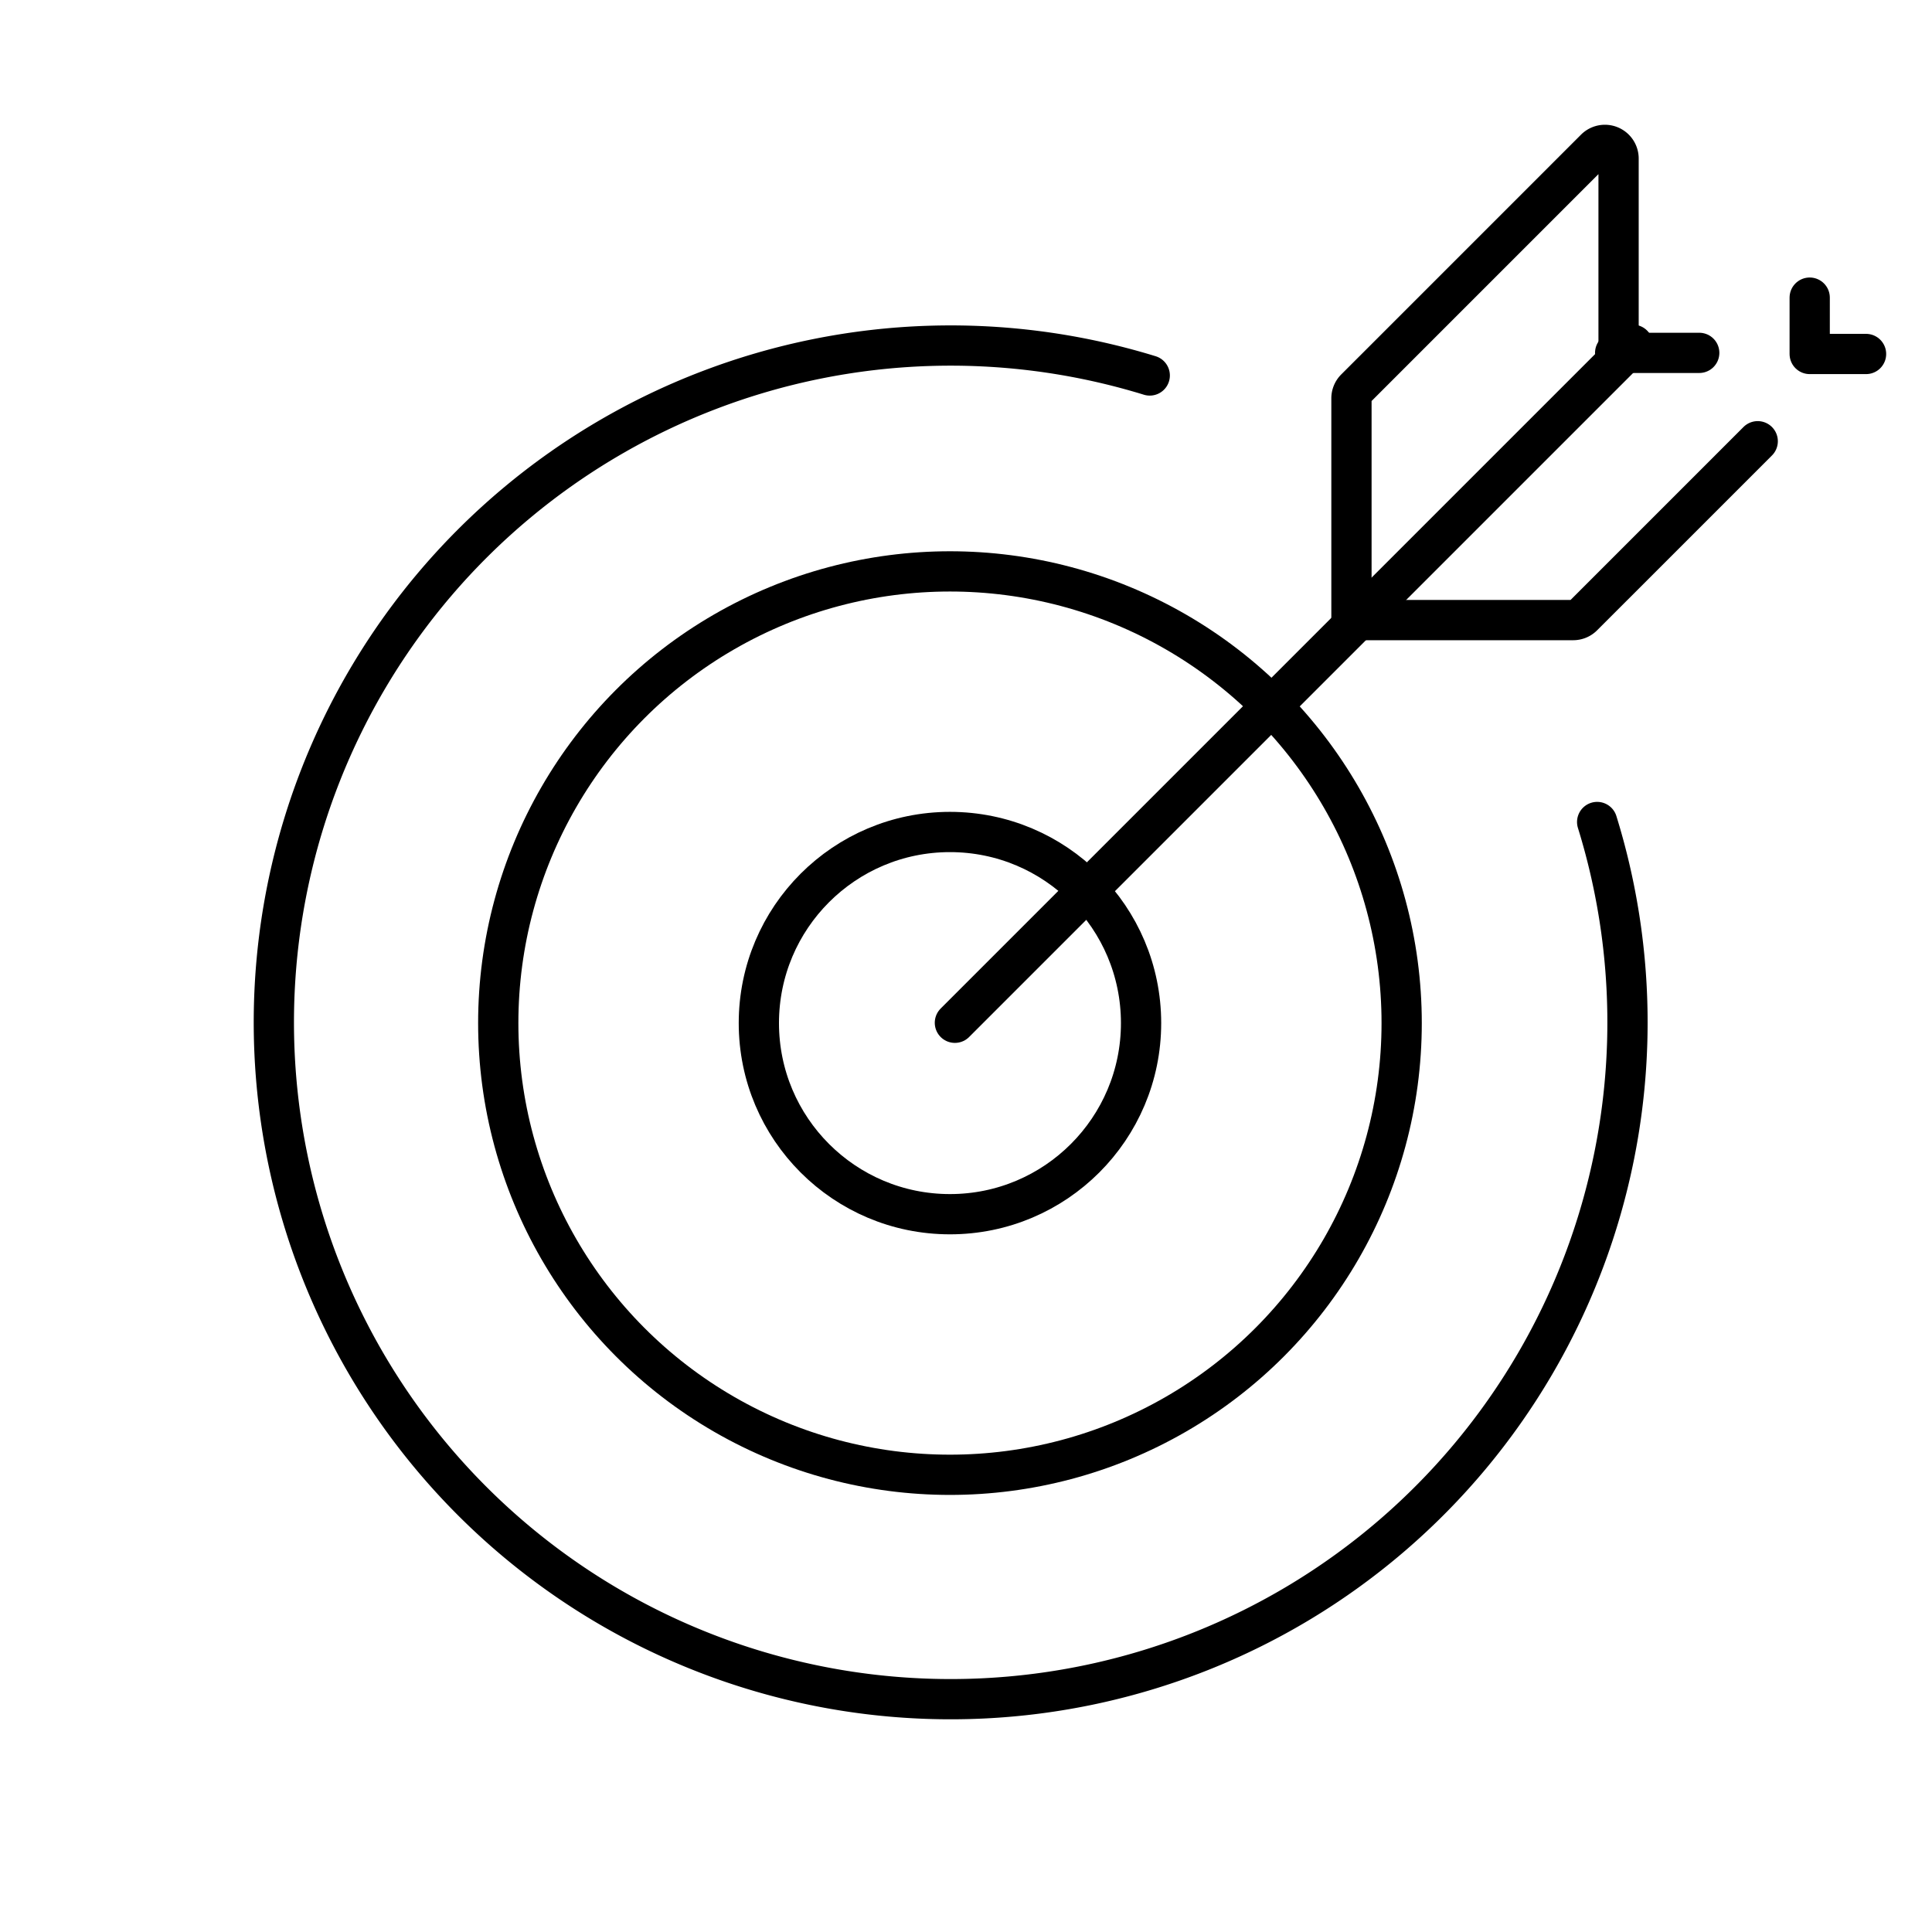 <svg xmlns="http://www.w3.org/2000/svg" width="96" height="96" viewBox="0 0 96 96">
  <g id="그룹_459372" data-name="그룹 459372" transform="translate(-95.444 43.482)">
    <rect id="사각형_318761" data-name="사각형 318761" width="96" height="96" transform="translate(95.444 -43.482)" fill="none"/>
    <g id="그룹_464618" data-name="그룹 464618" transform="translate(109.044 -36.281)">
      <g id="Group_464620" data-name="Group 464620" transform="translate(0 0)">
        <circle id="Ellipse_8608" data-name="Ellipse 8608" cx="9.496" cy="9.496" r="9.496" transform="translate(24.107 34.14)" fill="none" stroke="#000" stroke-miterlimit="10" stroke-width="2"/>
        <circle id="Ellipse_8609" data-name="Ellipse 8609" cx="22.445" cy="22.445" r="22.445" transform="translate(11.158 21.191)" fill="none" stroke="#000" stroke-miterlimit="10" stroke-width="2"/>
        <path id="Path_844216" data-name="Path 844216" d="M1337.719,233.346a33.631,33.631,0,1,1-22.232-22.188" transform="translate(-1271.957 -199.702)" fill="none" stroke="#000" stroke-linecap="round" stroke-miterlimit="10" stroke-width="2"/>
        <g id="Group_464619" data-name="Group 464619" transform="translate(33.848)">
          <line id="Line_127126" data-name="Line 127126" y1="33.689" x2="33.689" transform="translate(0 9.931)" fill="none" stroke="#000" stroke-linecap="round" stroke-miterlimit="10" stroke-width="2"/>
          <g id="Group_464618" data-name="Group 464618" transform="translate(19.702)">
            <path id="Path_844217" data-name="Path 844217" d="M1338.9,220.822V209.8a.68.68,0,0,1,.2-.48l11.086-11.086.827-.827a.679.679,0,0,1,1.16.48v9.826" transform="translate(-1338.897 -197.209)" fill="none" stroke="#000" stroke-linecap="round" stroke-miterlimit="10" stroke-width="2"/>
            <path id="Path_844218" data-name="Path 844218" d="M1359.456,210.126h-4.178" transform="translate(-1342.172 -199.793)" fill="none" stroke="#000" stroke-linecap="round" stroke-miterlimit="10" stroke-width="2"/>
            <path id="Path_844218-2" data-name="Path 844218" d="M1338.9,224.5h11.018a.679.679,0,0,0,.48-.2l8.687-8.687" transform="translate(-1338.895 -200.889)" fill="none" stroke="#000" stroke-linecap="round" stroke-miterlimit="10" stroke-width="2"/>
          </g>
        </g>
      </g>
      <path id="패스_841464" data-name="패스 841464" d="M1367.361,206.694v2.8h2.8" transform="translate(-1291.038 -199.106)" fill="none" stroke="#000" stroke-linecap="round" stroke-linejoin="round" stroke-width="2"/>
    </g>
  </g>
</svg>
